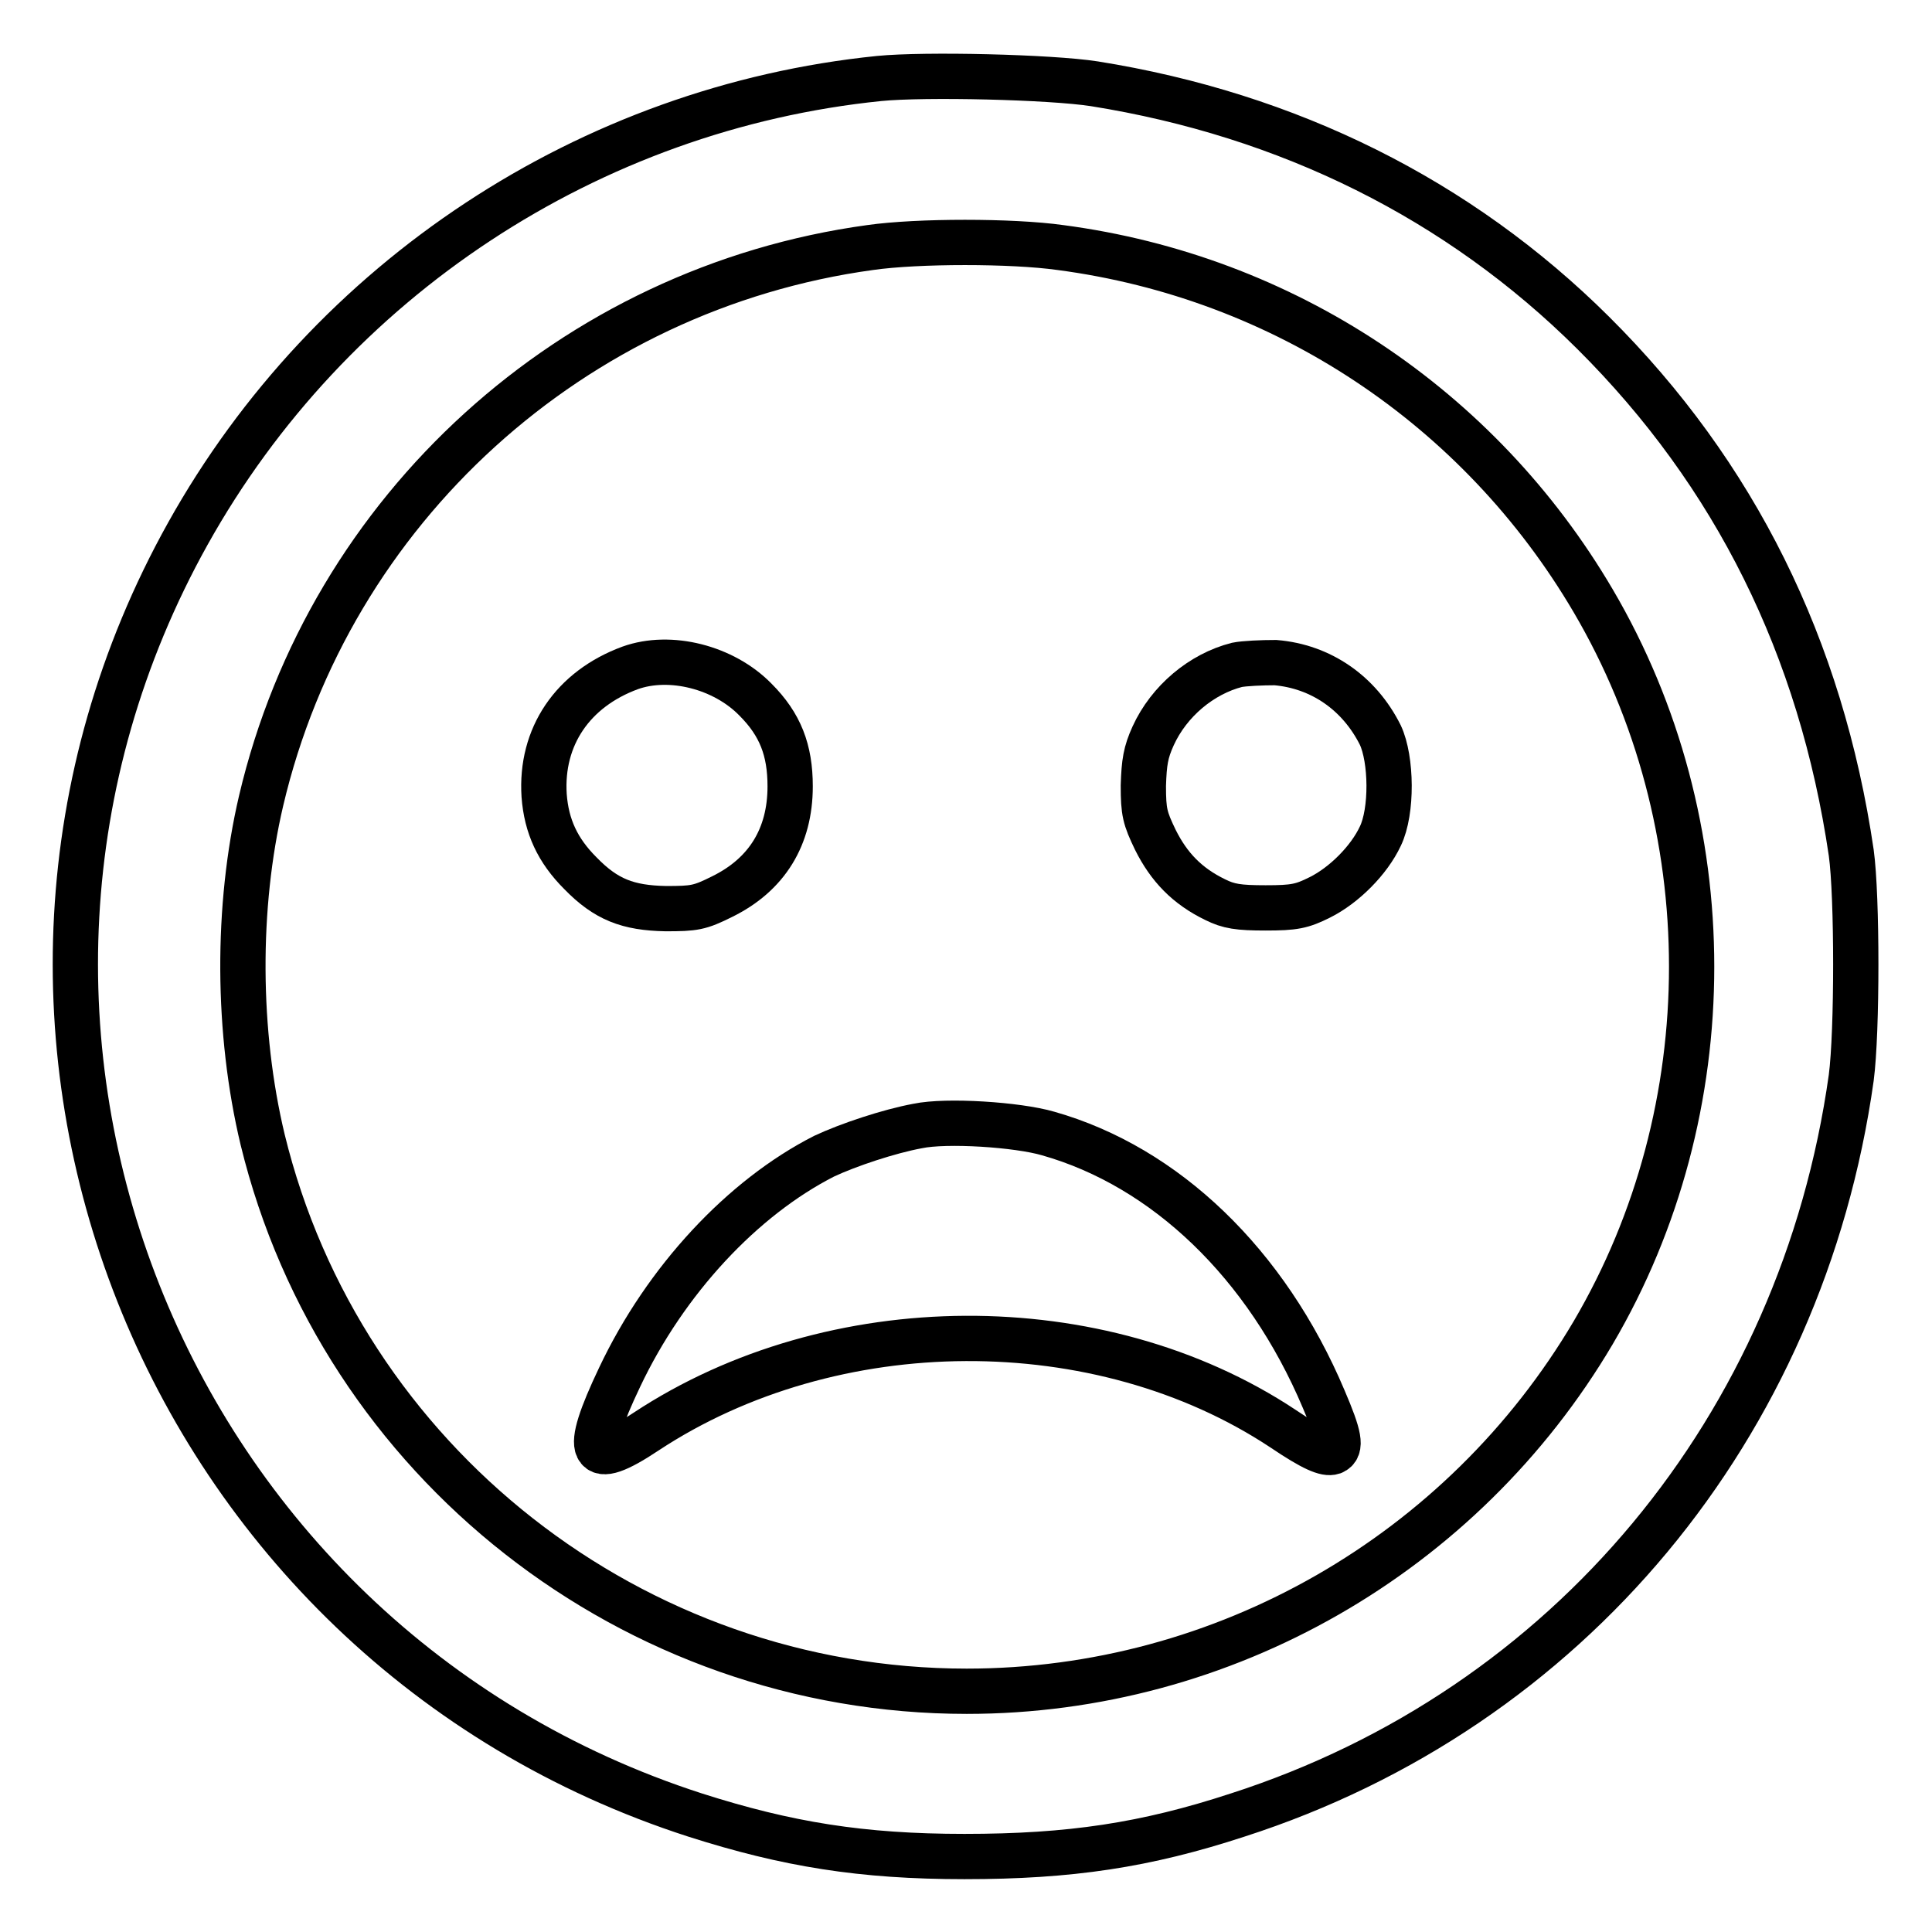 <?xml version="1.0" encoding="utf-8"?>
<!-- Svg Vector Icons : http://www.onlinewebfonts.com/icon -->
<!DOCTYPE svg PUBLIC "-//W3C//DTD SVG 1.1//EN" "http://www.w3.org/Graphics/SVG/1.1/DTD/svg11.dtd">
<svg version="1.1" xmlns="http://www.w3.org/2000/svg" xmlns:xlink="http://www.w3.org/1999/xlink" x="0px" y="0px" viewBox="0 0 256 256" enable-background="new 0 0 256 256" xml:space="preserve">
<g><g><g><path stroke-width="6" fill-opacity="0" stroke="#000000"  d="M116.5,10.4c-38.4,3.9-72.8,26.6-91.6,60.3c-36.2,64.9-3.7,146.9,67.2,169.8c12.2,3.9,22.1,5.5,35.7,5.5c14,0,24-1.5,36.2-5.5c43.8-14.1,74.8-51.4,81.3-97.7c0.8-6.1,0.8-24,0-29.8c-4-27.2-15.4-50.2-34.2-68.9c-17.8-17.7-40.4-28.9-66.1-33C139.2,10.2,122.6,9.8,116.5,10.4z M140.5,32.8c29.6,3.9,55.5,21.1,70.6,46.8c17.4,29.6,17.4,67.4,0,97c-17.3,29.3-48.9,47.5-83,47.5c-44.2,0-82.9-30.4-93.3-73.1c-3.4-14.2-3.5-30.8-0.2-44.9c9.1-38.7,41.3-67.9,80.7-73.3C121.6,31.9,134.1,31.9,140.5,32.8z"/><path stroke-width="6" fill-opacity="0" stroke="#000000"  d="M83.5,88.5c-7.6,2.8-11.9,9.1-11.4,16.9c0.3,4.1,1.8,7.3,4.8,10.3c3.4,3.5,6.3,4.6,11.3,4.7c3.8,0,4.5-0.1,7.5-1.6c5.9-2.9,9-7.9,9-14.6c0-4.8-1.3-8.2-4.6-11.5C95.9,88.4,88.8,86.6,83.5,88.5z"/><path stroke-width="6" fill-opacity="0" stroke="#000000"  d="M163.9,88.1c-4.7,1.2-9,4.8-11.1,9.4c-1,2.2-1.2,3.5-1.3,6.6c0,3.5,0.2,4.3,1.6,7.2c1.8,3.6,4.2,6.1,7.9,7.9c1.8,0.9,3.1,1.1,6.7,1.1c3.8,0,4.8-0.2,7.2-1.4c3.2-1.6,6.5-4.9,8-8.1c1.6-3.3,1.5-10.2,0-13.4c-2.8-5.6-7.9-9.1-13.9-9.6C167.2,87.8,164.9,87.9,163.9,88.1z"/><path stroke-width="6" fill-opacity="0" stroke="#000000"  d="M121.6,149.2c-3.8,0.7-9.2,2.5-12.4,4c-10.8,5.5-21,16.4-27.1,29.3c-4.9,10.3-4,12.2,3.5,7.2c24.7-16.3,60.1-16.5,84.4-0.4c4,2.7,5.7,3.4,6.6,3.1c1.2-0.5,0.9-2.1-1.2-7c-7.6-18-21-30.8-36.5-35.2C134.8,149,125.4,148.4,121.6,149.2z"/></g></g></g>
</svg>